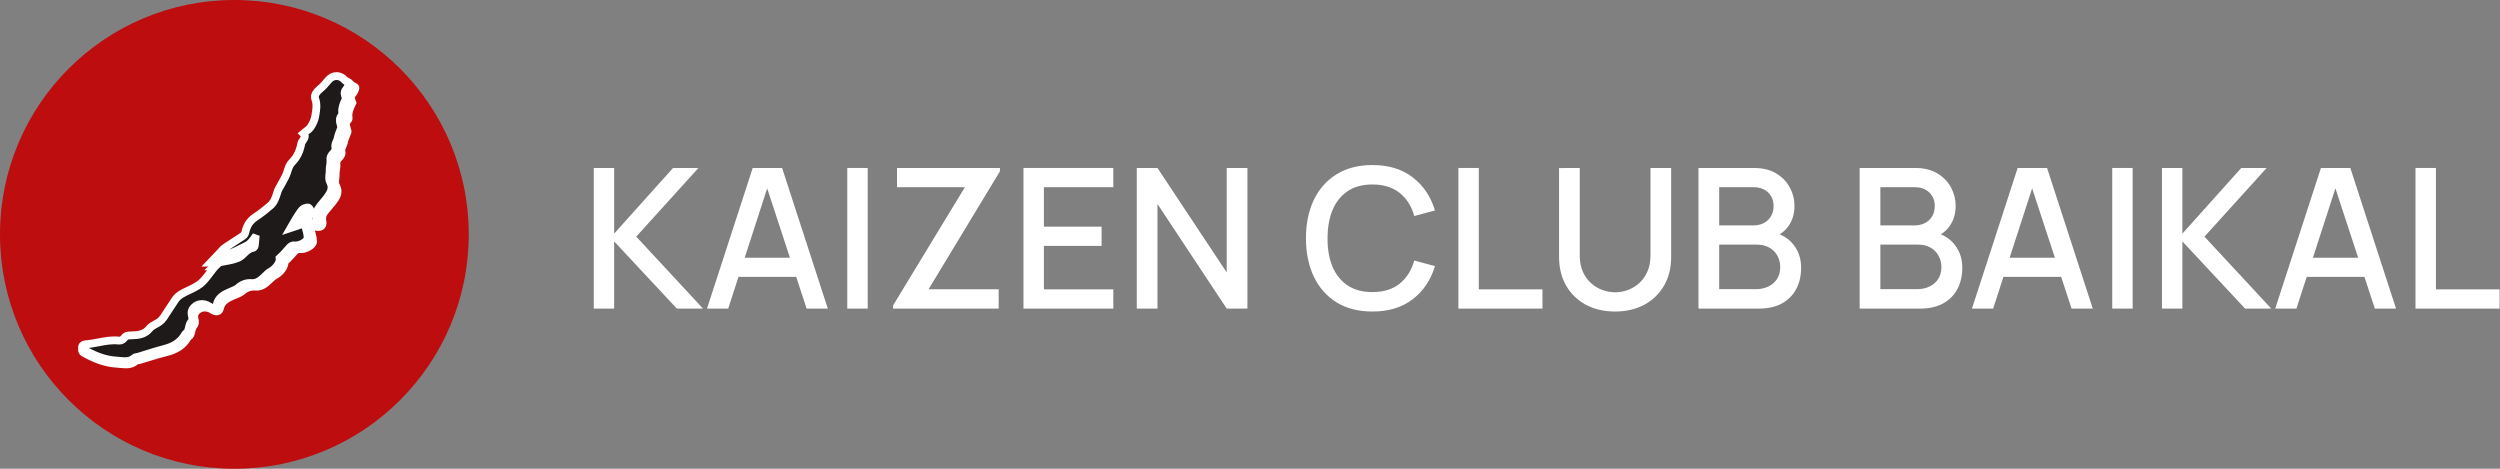 <?xml version="1.0" encoding="UTF-8"?> <svg xmlns="http://www.w3.org/2000/svg" width="320" height="60" viewBox="0 0 320 60" fill="none"><rect x="0" y="0" width="320" height="60" fill="#808080" stroke="none"/><circle cx="30" cy="30" r="30" fill="#BD0D0F"></circle><path d="M28.291 34.09H27.347C27.505 33.928 27.654 33.775 27.796 33.629C28.067 33.35 28.317 33.094 28.568 32.839C28.629 32.777 28.689 32.712 28.749 32.647C28.907 32.476 29.065 32.304 29.257 32.176C29.659 31.908 30.072 31.652 30.484 31.396C30.854 31.166 31.223 30.937 31.584 30.699C31.737 30.599 31.871 30.412 31.906 30.248C32.073 29.443 32.448 28.78 33.224 28.286C33.91 27.849 34.555 27.356 35.169 26.841C35.685 26.41 35.876 25.825 36.066 25.241C36.1 25.136 36.135 25.031 36.171 24.927C36.222 24.779 36.306 24.643 36.391 24.506C36.438 24.43 36.485 24.355 36.526 24.277C36.61 24.119 36.701 23.961 36.791 23.804C37.011 23.422 37.23 23.041 37.367 22.637C37.389 22.574 37.409 22.512 37.429 22.451C37.569 22.024 37.703 21.617 38.065 21.262C38.734 20.607 39.078 19.798 39.237 18.923C39.258 18.81 39.334 18.702 39.407 18.597C39.425 18.57 39.444 18.544 39.461 18.518C39.476 18.496 39.49 18.474 39.505 18.452C39.678 18.194 39.85 17.939 39.523 17.631C39.627 17.547 39.736 17.467 39.843 17.389C40.081 17.216 40.313 17.048 40.461 16.833C40.742 16.425 40.981 15.952 41.062 15.483C41.07 15.437 41.078 15.391 41.086 15.344C41.211 14.637 41.337 13.92 41.057 13.194C40.895 12.777 41.284 12.287 41.68 11.976C42.05 11.687 42.36 11.333 42.667 10.982C42.714 10.929 42.761 10.876 42.807 10.822C43.393 10.159 44.324 10.149 44.924 10.817C44.932 10.826 44.94 10.837 44.947 10.847C44.96 10.864 44.972 10.882 44.989 10.893C45.047 10.932 45.124 10.973 45.2 11.014C45.357 11.098 45.513 11.182 45.502 11.241C45.45 11.514 45.304 11.795 45.115 12.021C44.798 12.399 44.936 12.739 45.062 13.052C45.076 13.086 45.09 13.121 45.103 13.155C45.075 13.217 45.047 13.278 45.018 13.34C44.778 13.861 44.549 14.359 44.605 14.929C44.606 14.948 44.609 14.968 44.611 14.989C44.625 15.104 44.64 15.239 44.578 15.299C44.175 15.688 44.291 16.101 44.407 16.517C44.422 16.571 44.437 16.626 44.452 16.68C44.456 16.699 44.464 16.718 44.471 16.738C44.489 16.783 44.506 16.829 44.493 16.866C44.44 17.017 44.379 17.166 44.318 17.315C44.196 17.613 44.074 17.91 44.018 18.216C43.99 18.369 43.925 18.512 43.86 18.656C43.743 18.913 43.626 19.171 43.719 19.484C43.777 19.676 43.604 19.987 43.429 20.154C43.152 20.421 43.011 20.653 43.06 21.044C43.088 21.27 43.052 21.5 43.015 21.731C42.983 21.931 42.951 22.133 42.961 22.332C42.97 22.5 42.949 22.668 42.929 22.836C42.888 23.173 42.847 23.511 43.038 23.855C43.473 24.64 43.015 25.299 42.525 25.924C42.392 26.093 42.25 26.257 42.107 26.42C41.855 26.709 41.603 26.998 41.408 27.315C41.241 27.588 41.197 27.983 41.266 28.294C41.342 28.633 41.268 28.925 40.984 29.022C40.788 29.09 40.546 29.05 40.344 29.017C40.265 29.005 40.192 28.992 40.13 28.988C40.157 28.827 40.184 28.673 40.209 28.523C40.283 28.094 40.349 27.709 40.386 27.321C40.395 27.233 40.151 27.032 40.065 27.049C39.816 27.098 39.513 27.178 39.368 27.342C39.085 27.663 38.855 28.021 38.626 28.378C38.587 28.438 38.549 28.498 38.51 28.558C38.348 28.809 38.199 29.066 38.044 29.33C37.979 29.443 37.912 29.558 37.843 29.674C37.975 29.632 38.106 29.591 38.235 29.55C38.528 29.458 38.814 29.368 39.094 29.268C39.429 29.149 39.7 29.223 39.789 29.518C39.927 29.976 40.065 30.451 40.072 30.921C40.079 31.431 38.93 32.003 38.358 31.884C38.187 31.85 37.902 31.965 37.778 32.095C37.63 32.25 37.486 32.408 37.342 32.567C37.044 32.896 36.747 33.225 36.409 33.518C36.494 33.982 36.011 34.805 35.188 35.243C34.971 35.359 34.79 35.53 34.61 35.699C34.56 35.746 34.511 35.792 34.46 35.838C34.438 35.858 34.416 35.878 34.394 35.898C33.933 36.318 33.467 36.741 32.733 36.691C32.033 36.644 31.487 36.845 30.983 37.282C30.761 37.475 30.454 37.597 30.155 37.717C30.089 37.743 30.023 37.769 29.958 37.796C29.124 38.143 28.363 38.513 28.158 39.439C28.05 39.931 27.675 39.98 27.172 39.654C26.385 39.145 25.419 39.305 24.959 40.069C24.834 40.275 24.841 40.586 24.898 40.828C24.975 41.155 25.023 41.41 24.758 41.72C24.62 41.881 24.571 42.101 24.521 42.322C24.497 42.429 24.474 42.536 24.44 42.636L24.437 42.644C24.4 42.756 24.361 42.873 24.29 42.968C24.258 43.01 24.208 43.043 24.159 43.076C24.104 43.113 24.048 43.15 24.02 43.2C23.45 44.212 22.52 44.776 21.31 45.075C20.523 45.27 19.75 45.506 18.976 45.742C18.611 45.854 18.247 45.965 17.88 46.073C17.82 46.09 17.753 46.1 17.687 46.11C17.564 46.128 17.442 46.146 17.372 46.21C16.802 46.728 16.124 46.663 15.456 46.599C15.309 46.585 15.162 46.571 15.016 46.564C13.434 46.479 12.039 45.897 10.721 45.154C10.599 45.085 10.472 44.888 10.498 44.78C10.526 44.663 10.728 44.504 10.863 44.497C11.46 44.466 12.047 44.356 12.634 44.245C13.529 44.077 14.426 43.909 15.362 44.022C15.567 44.047 15.902 43.877 16.015 43.709C16.247 43.366 16.539 43.36 16.914 43.353C16.934 43.353 16.955 43.352 16.976 43.352C17.877 43.333 18.737 43.235 19.354 42.472C19.541 42.24 19.838 42.083 20.138 41.925C20.311 41.833 20.484 41.741 20.638 41.635C20.846 41.49 21.032 41.302 21.172 41.101C21.419 40.747 21.657 40.388 21.896 40.029C22.172 39.614 22.448 39.199 22.737 38.791C23.134 38.23 23.761 37.947 24.39 37.664C24.566 37.585 24.743 37.505 24.914 37.42C25.408 37.173 25.927 36.901 26.298 36.533C26.671 36.163 26.991 35.75 27.311 35.336C27.475 35.124 27.639 34.913 27.81 34.707C27.904 34.594 28.016 34.493 28.129 34.393C28.181 34.345 28.234 34.298 28.285 34.25C28.288 34.196 28.29 34.143 28.291 34.09ZM28.76 34.005C28.924 33.973 29.087 33.944 29.247 33.915C29.608 33.851 29.959 33.788 30.301 33.699C30.649 33.606 31.024 33.493 31.298 33.292C31.453 33.177 31.593 33.045 31.733 32.913C32.057 32.607 32.38 32.302 32.896 32.212C32.992 32.195 33.118 32.065 33.133 31.974C33.173 31.74 33.192 31.503 33.21 31.267C33.217 31.179 33.224 31.091 33.232 31.003C33.21 30.995 33.187 30.988 33.165 30.98C33.142 30.972 33.12 30.964 33.097 30.956C33.07 30.993 33.043 31.031 33.017 31.068C32.956 31.154 32.896 31.239 32.825 31.317C32.803 31.341 32.781 31.365 32.759 31.389C32.637 31.525 32.513 31.663 32.36 31.763C32.105 31.93 31.819 32.064 31.537 32.194C31.394 32.261 31.252 32.328 31.109 32.396C30.672 32.604 30.234 32.812 29.776 32.977C28.829 33.319 28.77 33.346 28.76 34.005Z" fill="white"></path><path d="M28.291 34.09H27.347C27.505 33.928 27.654 33.775 27.796 33.629C28.067 33.35 28.317 33.094 28.568 32.839C28.629 32.777 28.689 32.712 28.749 32.647C28.907 32.476 29.065 32.304 29.257 32.176C29.659 31.908 30.072 31.652 30.484 31.396C30.854 31.166 31.223 30.937 31.584 30.699C31.737 30.599 31.871 30.412 31.906 30.248C32.073 29.443 32.448 28.78 33.224 28.286C33.91 27.849 34.555 27.356 35.169 26.841C35.685 26.41 35.876 25.825 36.066 25.241C36.1 25.136 36.135 25.031 36.171 24.927C36.222 24.779 36.306 24.643 36.391 24.506C36.438 24.43 36.485 24.355 36.526 24.277C36.61 24.119 36.701 23.961 36.791 23.804C37.011 23.422 37.23 23.041 37.367 22.637C37.389 22.574 37.409 22.512 37.429 22.451C37.569 22.024 37.703 21.617 38.065 21.262C38.734 20.607 39.078 19.798 39.237 18.923C39.258 18.81 39.334 18.702 39.407 18.597C39.425 18.57 39.444 18.544 39.461 18.518C39.476 18.496 39.49 18.474 39.505 18.452C39.678 18.194 39.85 17.939 39.523 17.631C39.627 17.547 39.736 17.467 39.843 17.389C40.081 17.216 40.313 17.048 40.461 16.833C40.742 16.425 40.981 15.952 41.062 15.483C41.07 15.437 41.078 15.391 41.086 15.344C41.211 14.637 41.337 13.92 41.057 13.194C40.895 12.777 41.284 12.287 41.68 11.976C42.05 11.687 42.36 11.333 42.667 10.982C42.714 10.929 42.761 10.876 42.807 10.822C43.393 10.159 44.324 10.149 44.924 10.817C44.932 10.826 44.94 10.837 44.947 10.847C44.96 10.864 44.972 10.882 44.989 10.893C45.047 10.932 45.124 10.973 45.2 11.014C45.357 11.098 45.513 11.182 45.502 11.241C45.45 11.514 45.304 11.795 45.115 12.021C44.798 12.399 44.936 12.739 45.062 13.052C45.076 13.086 45.09 13.121 45.103 13.155C45.075 13.217 45.047 13.278 45.018 13.34C44.778 13.861 44.549 14.359 44.605 14.929C44.606 14.948 44.609 14.968 44.611 14.989C44.625 15.104 44.64 15.239 44.578 15.299C44.175 15.688 44.291 16.101 44.407 16.517C44.422 16.571 44.437 16.626 44.452 16.68C44.456 16.699 44.464 16.718 44.471 16.738C44.489 16.783 44.506 16.829 44.493 16.866C44.44 17.017 44.379 17.166 44.318 17.315C44.196 17.613 44.074 17.91 44.018 18.216C43.99 18.369 43.925 18.512 43.86 18.656C43.743 18.913 43.626 19.171 43.719 19.484C43.777 19.676 43.604 19.987 43.429 20.154C43.152 20.421 43.011 20.653 43.06 21.044C43.088 21.27 43.052 21.5 43.015 21.731C42.983 21.931 42.951 22.133 42.961 22.332C42.97 22.5 42.949 22.668 42.929 22.836C42.888 23.173 42.847 23.511 43.038 23.855C43.473 24.64 43.015 25.299 42.525 25.924C42.392 26.093 42.25 26.257 42.107 26.42C41.855 26.709 41.603 26.998 41.408 27.315C41.241 27.588 41.197 27.983 41.266 28.294C41.342 28.633 41.268 28.925 40.984 29.022C40.788 29.09 40.546 29.05 40.344 29.017C40.265 29.005 40.192 28.992 40.13 28.988C40.157 28.827 40.184 28.673 40.209 28.523C40.283 28.094 40.349 27.709 40.386 27.321C40.395 27.233 40.151 27.032 40.065 27.049C39.816 27.098 39.513 27.178 39.368 27.342C39.085 27.663 38.855 28.021 38.626 28.378C38.587 28.438 38.549 28.498 38.51 28.558C38.348 28.809 38.199 29.066 38.044 29.33C37.979 29.443 37.912 29.558 37.843 29.674C37.975 29.632 38.106 29.591 38.235 29.55C38.528 29.458 38.814 29.368 39.094 29.268C39.429 29.149 39.7 29.223 39.789 29.518C39.927 29.976 40.065 30.451 40.072 30.921C40.079 31.431 38.93 32.003 38.358 31.884C38.187 31.85 37.902 31.965 37.778 32.095C37.63 32.25 37.486 32.408 37.342 32.567C37.044 32.896 36.747 33.225 36.409 33.518C36.494 33.982 36.011 34.805 35.188 35.243C34.971 35.359 34.79 35.53 34.61 35.699C34.56 35.746 34.511 35.792 34.46 35.838C34.438 35.858 34.416 35.878 34.394 35.898C33.933 36.318 33.467 36.741 32.733 36.691C32.033 36.644 31.487 36.845 30.983 37.282C30.761 37.475 30.454 37.597 30.155 37.717C30.089 37.743 30.023 37.769 29.958 37.796C29.124 38.143 28.363 38.513 28.158 39.439C28.05 39.931 27.675 39.98 27.172 39.654C26.385 39.145 25.419 39.305 24.959 40.069C24.834 40.275 24.841 40.586 24.898 40.828C24.975 41.155 25.023 41.41 24.758 41.72C24.62 41.881 24.571 42.101 24.521 42.322C24.497 42.429 24.474 42.536 24.44 42.636L24.437 42.644C24.4 42.756 24.361 42.873 24.29 42.968C24.258 43.01 24.208 43.043 24.159 43.076C24.104 43.113 24.048 43.15 24.02 43.2C23.45 44.212 22.52 44.776 21.31 45.075C20.523 45.27 19.75 45.506 18.976 45.742C18.611 45.854 18.247 45.965 17.88 46.073C17.82 46.09 17.753 46.1 17.687 46.11C17.564 46.128 17.442 46.146 17.372 46.21C16.802 46.728 16.124 46.663 15.456 46.599C15.309 46.585 15.162 46.571 15.016 46.564C13.434 46.479 12.039 45.897 10.721 45.154C10.599 45.085 10.472 44.888 10.498 44.78C10.526 44.663 10.728 44.504 10.863 44.497C11.46 44.466 12.047 44.356 12.634 44.245C13.529 44.077 14.426 43.909 15.362 44.022C15.567 44.047 15.902 43.877 16.015 43.709C16.247 43.366 16.539 43.36 16.914 43.353C16.934 43.353 16.955 43.352 16.976 43.352C17.877 43.333 18.737 43.235 19.354 42.472C19.541 42.24 19.838 42.083 20.138 41.925C20.311 41.833 20.484 41.741 20.638 41.635C20.846 41.49 21.032 41.302 21.172 41.101C21.419 40.747 21.657 40.388 21.896 40.029C22.172 39.614 22.448 39.199 22.737 38.791C23.134 38.23 23.761 37.947 24.39 37.664C24.566 37.585 24.743 37.505 24.914 37.42C25.408 37.173 25.927 36.901 26.298 36.533C26.671 36.163 26.991 35.75 27.311 35.336C27.475 35.124 27.639 34.913 27.81 34.707C27.904 34.594 28.016 34.493 28.129 34.393C28.181 34.345 28.234 34.298 28.285 34.25C28.288 34.196 28.29 34.143 28.291 34.09ZM28.76 34.005C28.924 33.973 29.087 33.944 29.247 33.915C29.608 33.851 29.959 33.788 30.301 33.699C30.649 33.606 31.024 33.493 31.298 33.292C31.453 33.177 31.593 33.045 31.733 32.913C32.057 32.607 32.38 32.302 32.896 32.212C32.992 32.195 33.118 32.065 33.133 31.974C33.173 31.74 33.192 31.503 33.21 31.267C33.217 31.179 33.224 31.091 33.232 31.003C33.21 30.995 33.187 30.988 33.165 30.98C33.142 30.972 33.12 30.964 33.097 30.956C33.07 30.993 33.043 31.031 33.017 31.068C32.956 31.154 32.896 31.239 32.825 31.317C32.803 31.341 32.781 31.365 32.759 31.389C32.637 31.525 32.513 31.663 32.36 31.763C32.105 31.93 31.819 32.064 31.537 32.194C31.394 32.261 31.252 32.328 31.109 32.396C30.672 32.604 30.234 32.812 29.776 32.977C28.829 33.319 28.77 33.346 28.76 34.005Z" stroke="white"></path><path d="M27.872 33.62H26.95C27.105 33.457 27.249 33.304 27.388 33.157C27.654 32.876 27.897 32.619 28.142 32.364C28.202 32.301 28.261 32.235 28.32 32.17C28.473 31.998 28.627 31.826 28.815 31.697C29.208 31.427 29.611 31.17 30.013 30.913C30.374 30.682 30.735 30.452 31.088 30.212C31.236 30.112 31.368 29.924 31.402 29.759C31.565 28.95 31.931 28.284 32.689 27.788C33.358 27.349 33.988 26.853 34.588 26.336C35.091 25.903 35.278 25.314 35.464 24.728C35.497 24.622 35.531 24.516 35.566 24.412C35.616 24.264 35.699 24.127 35.782 23.989C35.827 23.913 35.873 23.837 35.913 23.759C35.995 23.6 36.084 23.442 36.172 23.284C36.386 22.9 36.6 22.517 36.735 22.111C36.755 22.048 36.775 21.986 36.795 21.924C36.932 21.495 37.062 21.086 37.416 20.73C38.069 20.071 38.405 19.258 38.561 18.379C38.581 18.265 38.654 18.157 38.726 18.051C38.744 18.024 38.762 17.998 38.779 17.971C38.793 17.949 38.807 17.927 38.822 17.905C38.991 17.646 39.158 17.39 38.84 17.081C38.941 16.995 39.047 16.916 39.152 16.837C39.385 16.663 39.611 16.494 39.755 16.279C40.029 15.868 40.263 15.393 40.342 14.922C40.35 14.876 40.358 14.829 40.366 14.782C40.487 14.072 40.611 13.351 40.337 12.622C40.179 12.203 40.559 11.71 40.946 11.398C41.307 11.107 41.61 10.751 41.91 10.399C41.955 10.345 42.001 10.292 42.046 10.238C42.618 9.572 43.528 9.562 44.113 10.233C44.121 10.242 44.129 10.253 44.136 10.263C44.148 10.281 44.16 10.298 44.177 10.309C44.234 10.348 44.308 10.389 44.382 10.431C44.536 10.516 44.688 10.6 44.677 10.659C44.626 10.933 44.484 11.216 44.3 11.442C43.99 11.823 44.125 12.164 44.248 12.479C44.262 12.514 44.275 12.548 44.288 12.582C44.261 12.645 44.233 12.706 44.205 12.768C43.971 13.292 43.747 13.792 43.801 14.365C43.803 14.384 43.805 14.404 43.808 14.425C43.821 14.541 43.836 14.677 43.776 14.737C43.382 15.128 43.495 15.543 43.608 15.961C43.623 16.015 43.638 16.07 43.652 16.125C43.657 16.144 43.664 16.163 43.671 16.183C43.688 16.229 43.705 16.274 43.692 16.312C43.64 16.463 43.581 16.613 43.521 16.763C43.402 17.062 43.283 17.361 43.229 17.669C43.202 17.822 43.138 17.966 43.074 18.11C42.961 18.368 42.846 18.628 42.937 18.943C42.993 19.135 42.825 19.448 42.654 19.616C42.383 19.884 42.246 20.117 42.294 20.511C42.321 20.737 42.285 20.968 42.249 21.2C42.218 21.402 42.187 21.604 42.197 21.804C42.205 21.973 42.185 22.142 42.165 22.311C42.125 22.649 42.085 22.989 42.271 23.335C42.696 24.123 42.249 24.786 41.771 25.414C41.641 25.584 41.502 25.748 41.363 25.913C41.117 26.203 40.871 26.494 40.681 26.812C40.517 27.086 40.474 27.483 40.542 27.796C40.616 28.137 40.544 28.429 40.266 28.528C40.075 28.596 39.839 28.556 39.641 28.523C39.564 28.51 39.493 28.498 39.432 28.494C39.458 28.331 39.484 28.176 39.509 28.026C39.582 27.595 39.647 27.208 39.683 26.818C39.691 26.729 39.453 26.527 39.369 26.544C39.126 26.594 38.83 26.674 38.688 26.839C38.412 27.161 38.188 27.521 37.964 27.88C37.926 27.941 37.888 28.001 37.85 28.061C37.692 28.313 37.546 28.571 37.396 28.837C37.331 28.951 37.266 29.066 37.199 29.183C37.328 29.14 37.456 29.099 37.582 29.058C37.868 28.965 38.147 28.875 38.421 28.775C38.747 28.655 39.012 28.729 39.099 29.026C39.234 29.486 39.369 29.963 39.375 30.435C39.383 30.948 38.261 31.523 37.702 31.404C37.535 31.369 37.256 31.485 37.136 31.615C36.99 31.771 36.85 31.93 36.71 32.09C36.419 32.421 36.128 32.751 35.798 33.046C35.882 33.512 35.41 34.338 34.606 34.779C34.395 34.895 34.218 35.067 34.042 35.237C33.993 35.284 33.945 35.331 33.896 35.377C33.874 35.397 33.853 35.417 33.831 35.437C33.381 35.859 32.926 36.284 32.21 36.234C31.526 36.187 30.992 36.389 30.5 36.828C30.284 37.022 29.985 37.145 29.692 37.264C29.627 37.291 29.563 37.318 29.499 37.345C28.685 37.693 27.943 38.065 27.742 38.995C27.636 39.49 27.27 39.539 26.779 39.212C26.011 38.701 25.068 38.861 24.618 39.628C24.496 39.836 24.504 40.148 24.559 40.391C24.634 40.72 24.681 40.976 24.422 41.288C24.288 41.449 24.239 41.67 24.191 41.893C24.168 42 24.144 42.107 24.111 42.208L24.109 42.216C24.072 42.329 24.034 42.446 23.965 42.541C23.934 42.584 23.885 42.617 23.838 42.65C23.783 42.688 23.729 42.724 23.702 42.775C23.145 43.792 22.236 44.358 21.055 44.659C20.287 44.855 19.532 45.092 18.777 45.33C18.42 45.442 18.064 45.554 17.706 45.662C17.648 45.679 17.583 45.689 17.518 45.699C17.397 45.717 17.279 45.735 17.21 45.8C16.653 46.321 15.991 46.255 15.339 46.191C15.195 46.177 15.052 46.163 14.91 46.155C13.365 46.071 12.002 45.485 10.716 44.739C10.596 44.669 10.472 44.471 10.498 44.362C10.525 44.245 10.722 44.085 10.854 44.078C11.437 44.047 12.01 43.937 12.584 43.826C13.458 43.656 14.333 43.487 15.247 43.601C15.448 43.627 15.774 43.455 15.884 43.287C16.112 42.941 16.396 42.936 16.763 42.929C16.782 42.928 16.803 42.928 16.823 42.928C17.703 42.908 18.543 42.81 19.145 42.043C19.328 41.811 19.618 41.653 19.911 41.493C20.079 41.401 20.249 41.309 20.399 41.202C20.602 41.057 20.784 40.867 20.921 40.666C21.162 40.31 21.395 39.949 21.627 39.589C21.897 39.171 22.166 38.754 22.448 38.344C22.837 37.781 23.449 37.497 24.063 37.212C24.235 37.132 24.407 37.052 24.575 36.966C25.057 36.718 25.563 36.445 25.926 36.076C26.29 35.704 26.603 35.288 26.915 34.873C27.075 34.66 27.235 34.447 27.402 34.24C27.494 34.127 27.603 34.026 27.713 33.924C27.765 33.877 27.817 33.829 27.866 33.781C27.869 33.727 27.871 33.673 27.872 33.62ZM28.33 33.534C28.49 33.502 28.649 33.473 28.805 33.444C29.158 33.38 29.5 33.317 29.834 33.227C30.175 33.134 30.541 33.02 30.808 32.818C30.96 32.703 31.097 32.57 31.233 32.437C31.549 32.13 31.865 31.823 32.369 31.733C32.462 31.716 32.585 31.585 32.6 31.493C32.639 31.259 32.657 31.02 32.675 30.783C32.682 30.695 32.689 30.606 32.697 30.518C32.675 30.51 32.653 30.503 32.631 30.495C32.609 30.487 32.587 30.479 32.565 30.471C32.538 30.508 32.512 30.546 32.487 30.583C32.427 30.669 32.368 30.756 32.299 30.834C32.278 30.858 32.256 30.882 32.235 30.906C32.115 31.043 31.994 31.181 31.845 31.282C31.596 31.45 31.317 31.584 31.041 31.715C30.902 31.782 30.763 31.85 30.624 31.918C30.197 32.127 29.769 32.336 29.322 32.502C28.398 32.845 28.339 32.873 28.33 33.534Z" fill="#1E1A1A"></path><path d="M27.872 33.62H26.95C27.105 33.457 27.249 33.304 27.388 33.157C27.654 32.876 27.897 32.619 28.142 32.364C28.202 32.301 28.261 32.235 28.32 32.17C28.473 31.998 28.627 31.826 28.815 31.697C29.208 31.427 29.611 31.17 30.013 30.913C30.374 30.682 30.735 30.452 31.088 30.212C31.236 30.112 31.368 29.924 31.402 29.759C31.565 28.95 31.931 28.284 32.689 27.788C33.358 27.349 33.988 26.853 34.588 26.336C35.091 25.903 35.278 25.314 35.464 24.728C35.497 24.622 35.531 24.516 35.566 24.412C35.616 24.264 35.699 24.127 35.782 23.989C35.827 23.913 35.873 23.837 35.913 23.759C35.995 23.6 36.084 23.442 36.172 23.284C36.386 22.9 36.6 22.517 36.735 22.111C36.755 22.048 36.775 21.986 36.795 21.924C36.932 21.495 37.062 21.086 37.416 20.73C38.069 20.071 38.405 19.258 38.561 18.379C38.581 18.265 38.654 18.157 38.726 18.051C38.744 18.024 38.762 17.998 38.779 17.971C38.793 17.949 38.807 17.927 38.822 17.905C38.991 17.646 39.158 17.39 38.84 17.081C38.941 16.995 39.047 16.916 39.152 16.837C39.385 16.663 39.611 16.494 39.755 16.279C40.029 15.868 40.263 15.393 40.342 14.922C40.35 14.876 40.358 14.829 40.366 14.782C40.487 14.072 40.611 13.351 40.337 12.622C40.179 12.203 40.559 11.71 40.946 11.398C41.307 11.107 41.61 10.751 41.91 10.399C41.955 10.345 42.001 10.292 42.046 10.238C42.618 9.572 43.528 9.562 44.113 10.233C44.121 10.242 44.129 10.253 44.136 10.263C44.148 10.281 44.16 10.298 44.177 10.309C44.234 10.348 44.308 10.389 44.382 10.431C44.536 10.516 44.688 10.6 44.677 10.659C44.626 10.933 44.484 11.216 44.3 11.442C43.99 11.823 44.125 12.164 44.248 12.479C44.262 12.514 44.275 12.548 44.288 12.582C44.261 12.645 44.233 12.706 44.205 12.768C43.971 13.292 43.747 13.792 43.801 14.365C43.803 14.384 43.805 14.404 43.808 14.425C43.821 14.541 43.836 14.677 43.776 14.737C43.382 15.128 43.495 15.543 43.608 15.961C43.623 16.015 43.638 16.07 43.652 16.125C43.657 16.144 43.664 16.163 43.671 16.183C43.688 16.229 43.705 16.274 43.692 16.312C43.64 16.463 43.581 16.613 43.521 16.763C43.402 17.062 43.283 17.361 43.229 17.669C43.202 17.822 43.138 17.966 43.074 18.11C42.961 18.368 42.846 18.628 42.937 18.943C42.993 19.135 42.825 19.448 42.654 19.616C42.383 19.884 42.246 20.117 42.294 20.511C42.321 20.737 42.285 20.968 42.249 21.2C42.218 21.402 42.187 21.604 42.197 21.804C42.205 21.973 42.185 22.142 42.165 22.311C42.125 22.649 42.085 22.989 42.271 23.335C42.696 24.123 42.249 24.786 41.771 25.414C41.641 25.584 41.502 25.748 41.363 25.913C41.117 26.203 40.871 26.494 40.681 26.812C40.517 27.086 40.474 27.483 40.542 27.796C40.616 28.137 40.544 28.429 40.266 28.528C40.075 28.596 39.839 28.556 39.641 28.523C39.564 28.51 39.493 28.498 39.432 28.494C39.458 28.331 39.484 28.176 39.509 28.026C39.582 27.595 39.647 27.208 39.683 26.818C39.691 26.729 39.453 26.527 39.369 26.544C39.126 26.594 38.83 26.674 38.688 26.839C38.412 27.161 38.188 27.521 37.964 27.88C37.926 27.941 37.888 28.001 37.85 28.061C37.692 28.313 37.546 28.571 37.396 28.837C37.331 28.951 37.266 29.066 37.199 29.183C37.328 29.14 37.456 29.099 37.582 29.058C37.868 28.965 38.147 28.875 38.421 28.775C38.747 28.655 39.012 28.729 39.099 29.026C39.234 29.486 39.369 29.963 39.375 30.435C39.383 30.948 38.261 31.523 37.702 31.404C37.535 31.369 37.256 31.485 37.136 31.615C36.99 31.771 36.85 31.93 36.71 32.09C36.419 32.421 36.128 32.751 35.798 33.046C35.882 33.512 35.41 34.338 34.606 34.779C34.395 34.895 34.218 35.067 34.042 35.237C33.993 35.284 33.945 35.331 33.896 35.377C33.874 35.397 33.853 35.417 33.831 35.437C33.381 35.859 32.926 36.284 32.21 36.234C31.526 36.187 30.992 36.389 30.5 36.828C30.284 37.022 29.985 37.145 29.692 37.264C29.627 37.291 29.563 37.318 29.499 37.345C28.685 37.693 27.943 38.065 27.742 38.995C27.636 39.49 27.27 39.539 26.779 39.212C26.011 38.701 25.068 38.861 24.618 39.628C24.496 39.836 24.504 40.148 24.559 40.391C24.634 40.72 24.681 40.976 24.422 41.288C24.288 41.449 24.239 41.67 24.191 41.893C24.168 42 24.144 42.107 24.111 42.208L24.109 42.216C24.072 42.329 24.034 42.446 23.965 42.541C23.934 42.584 23.885 42.617 23.838 42.65C23.783 42.688 23.729 42.724 23.702 42.775C23.145 43.792 22.236 44.358 21.055 44.659C20.287 44.855 19.532 45.092 18.777 45.33C18.42 45.442 18.064 45.554 17.706 45.662C17.648 45.679 17.583 45.689 17.518 45.699C17.397 45.717 17.279 45.735 17.21 45.8C16.653 46.321 15.991 46.255 15.339 46.191C15.195 46.177 15.052 46.163 14.91 46.155C13.365 46.071 12.002 45.485 10.716 44.739C10.596 44.669 10.472 44.471 10.498 44.362C10.525 44.245 10.722 44.085 10.854 44.078C11.437 44.047 12.01 43.937 12.584 43.826C13.458 43.656 14.333 43.487 15.247 43.601C15.448 43.627 15.774 43.455 15.884 43.287C16.112 42.941 16.396 42.936 16.763 42.929C16.782 42.928 16.803 42.928 16.823 42.928C17.703 42.908 18.543 42.81 19.145 42.043C19.328 41.811 19.618 41.653 19.911 41.493C20.079 41.401 20.249 41.309 20.399 41.202C20.602 41.057 20.784 40.867 20.921 40.666C21.162 40.31 21.395 39.949 21.627 39.589C21.897 39.171 22.166 38.754 22.448 38.344C22.837 37.781 23.449 37.497 24.063 37.212C24.235 37.132 24.407 37.052 24.575 36.966C25.057 36.718 25.563 36.445 25.926 36.076C26.29 35.704 26.603 35.288 26.915 34.873C27.075 34.66 27.235 34.447 27.402 34.24C27.494 34.127 27.603 34.026 27.713 33.924C27.765 33.877 27.817 33.829 27.866 33.781C27.869 33.727 27.871 33.673 27.872 33.62ZM28.33 33.534C28.49 33.502 28.649 33.473 28.805 33.444C29.158 33.38 29.5 33.317 29.834 33.227C30.175 33.134 30.541 33.02 30.808 32.818C30.96 32.703 31.097 32.57 31.233 32.437C31.549 32.13 31.865 31.823 32.369 31.733C32.462 31.716 32.585 31.585 32.6 31.493C32.639 31.259 32.657 31.02 32.675 30.783C32.682 30.695 32.689 30.606 32.697 30.518C32.675 30.51 32.653 30.503 32.631 30.495C32.609 30.487 32.587 30.479 32.565 30.471C32.538 30.508 32.512 30.546 32.487 30.583C32.427 30.669 32.368 30.756 32.299 30.834C32.278 30.858 32.256 30.882 32.235 30.906C32.115 31.043 31.994 31.181 31.845 31.282C31.596 31.45 31.317 31.584 31.041 31.715C30.902 31.782 30.763 31.85 30.624 31.918C30.197 32.127 29.769 32.336 29.322 32.502C28.398 32.845 28.339 32.873 28.33 33.534Z" stroke="white"></path><path d="M76 39.5V21.5H78.612V29.9L86.15 21.5H89.4L81.438 30.288L89.987 39.5H86.638L78.612 30.9V39.5H76Z" fill="white"></path><path d="M90.497 39.5L96.347 21.5H100.11L105.96 39.5H103.247L97.86 23.075H98.535L93.21 39.5H90.497ZM93.535 35.438V32.987H102.935V35.438H93.535Z" fill="white"></path><path d="M108.452 39.5V21.5H111.065V39.5H108.452Z" fill="white"></path><path d="M114.318 39.5V39.087L123.506 23.962H114.818V21.5H127.993V21.925L118.856 37.025H127.831V39.5H114.318Z" fill="white"></path><path d="M131.005 39.5V21.5H142.505V23.962H133.617V29.012H141.005V31.475H133.617V37.038H142.505V39.5H131.005Z" fill="white"></path><path d="M145.507 39.5V21.5H148.157L157.019 34.875V21.5H159.669V39.5H157.019L148.157 26.113V39.5H145.507Z" fill="white"></path><path d="M175.676 39.875C173.876 39.875 172.342 39.483 171.076 38.7C169.809 37.908 168.838 36.808 168.163 35.4C167.496 33.992 167.163 32.358 167.163 30.5C167.163 28.642 167.496 27.008 168.163 25.6C168.838 24.192 169.809 23.096 171.076 22.312C172.342 21.521 173.876 21.125 175.676 21.125C177.751 21.125 179.467 21.65 180.826 22.7C182.192 23.75 183.142 25.163 183.676 26.938L181.026 27.65C180.676 26.392 180.051 25.404 179.151 24.688C178.259 23.971 177.101 23.613 175.676 23.613C174.401 23.613 173.338 23.9 172.488 24.475C171.638 25.05 170.996 25.854 170.563 26.887C170.138 27.921 169.926 29.125 169.926 30.5C169.917 31.875 170.126 33.079 170.551 34.112C170.984 35.146 171.626 35.95 172.476 36.525C173.334 37.1 174.401 37.388 175.676 37.388C177.101 37.388 178.259 37.029 179.151 36.312C180.051 35.587 180.676 34.6 181.026 33.35L183.676 34.062C183.142 35.837 182.192 37.25 180.826 38.3C179.467 39.35 177.751 39.875 175.676 39.875Z" fill="white"></path><path d="M186.675 39.5V21.5H189.287V37.038H197.437V39.5H186.675Z" fill="white"></path><path d="M206.735 39.875C205.326 39.875 204.08 39.587 202.997 39.013C201.922 38.429 201.08 37.617 200.472 36.575C199.864 35.525 199.56 34.292 199.56 32.875V21.512L202.21 21.5V32.737C202.21 33.504 202.339 34.179 202.597 34.763C202.855 35.346 203.201 35.833 203.635 36.225C204.068 36.617 204.551 36.913 205.085 37.112C205.626 37.312 206.176 37.413 206.735 37.413C207.301 37.413 207.851 37.312 208.385 37.112C208.926 36.904 209.414 36.604 209.847 36.212C210.28 35.821 210.622 35.333 210.872 34.75C211.13 34.167 211.26 33.496 211.26 32.737V21.5H213.91V32.875C213.91 34.283 213.605 35.513 212.997 36.562C212.389 37.612 211.543 38.429 210.46 39.013C209.385 39.587 208.143 39.875 206.735 39.875Z" fill="white"></path><path d="M217.406 39.5V21.5H224.481C225.623 21.5 226.581 21.733 227.356 22.2C228.131 22.667 228.715 23.271 229.106 24.012C229.498 24.746 229.694 25.521 229.694 26.337C229.694 27.329 229.448 28.179 228.956 28.887C228.473 29.596 227.819 30.079 226.994 30.337L226.969 29.725C228.119 30.008 229.002 30.562 229.619 31.387C230.235 32.204 230.544 33.158 230.544 34.25C230.544 35.308 230.331 36.229 229.906 37.013C229.49 37.796 228.877 38.408 228.069 38.85C227.269 39.283 226.298 39.5 225.156 39.5H217.406ZM220.056 37.013H224.756C225.348 37.013 225.877 36.9 226.344 36.675C226.819 36.45 227.19 36.129 227.456 35.712C227.731 35.288 227.869 34.783 227.869 34.2C227.869 33.658 227.748 33.171 227.506 32.737C227.273 32.296 226.931 31.95 226.481 31.7C226.04 31.442 225.519 31.312 224.919 31.312H220.056V37.013ZM220.056 28.85H224.444C224.927 28.85 225.36 28.754 225.744 28.562C226.135 28.363 226.444 28.079 226.669 27.712C226.902 27.337 227.019 26.887 227.019 26.363C227.019 25.663 226.785 25.087 226.319 24.637C225.852 24.188 225.227 23.962 224.444 23.962H220.056V28.85Z" fill="white"></path><path d="M238.036 39.5V21.5H245.111C246.253 21.5 247.211 21.733 247.986 22.2C248.761 22.667 249.344 23.271 249.736 24.012C250.128 24.746 250.324 25.521 250.324 26.337C250.324 27.329 250.078 28.179 249.586 28.887C249.103 29.596 248.449 30.079 247.624 30.337L247.599 29.725C248.749 30.008 249.632 30.562 250.249 31.387C250.865 32.204 251.174 33.158 251.174 34.25C251.174 35.308 250.961 36.229 250.536 37.013C250.119 37.796 249.507 38.408 248.699 38.85C247.899 39.283 246.928 39.5 245.786 39.5H238.036ZM240.686 37.013H245.386C245.978 37.013 246.507 36.9 246.974 36.675C247.449 36.45 247.819 36.129 248.086 35.712C248.361 35.288 248.499 34.783 248.499 34.2C248.499 33.658 248.378 33.171 248.136 32.737C247.903 32.296 247.561 31.95 247.111 31.7C246.669 31.442 246.149 31.312 245.549 31.312H240.686V37.013ZM240.686 28.85H245.074C245.557 28.85 245.99 28.754 246.374 28.562C246.765 28.363 247.074 28.079 247.299 27.712C247.532 27.337 247.649 26.887 247.649 26.363C247.649 25.663 247.415 25.087 246.949 24.637C246.482 24.188 245.857 23.962 245.074 23.962H240.686V28.85Z" fill="white"></path><path d="M252.411 39.5L258.261 21.5H262.024L267.874 39.5H265.161L259.774 23.075H260.449L255.124 39.5H252.411ZM255.449 35.438V32.987H264.849V35.438H255.449Z" fill="white"></path><path d="M270.366 39.5V21.5H272.979V39.5H270.366Z" fill="white"></path><path d="M276.732 39.5V21.5H279.345V29.9L286.882 21.5H290.132L282.17 30.288L290.72 39.5H287.37L279.345 30.9V39.5H276.732Z" fill="white"></path><path d="M291.229 39.5L297.079 21.5H300.842L306.692 39.5H303.979L298.592 23.075H299.267L293.942 39.5H291.229ZM294.267 35.438V32.987H303.667V35.438H294.267Z" fill="white"></path><path d="M309.185 39.5V21.5H311.797V37.038H319.947V39.5H309.185Z" fill="white"></path></svg> 